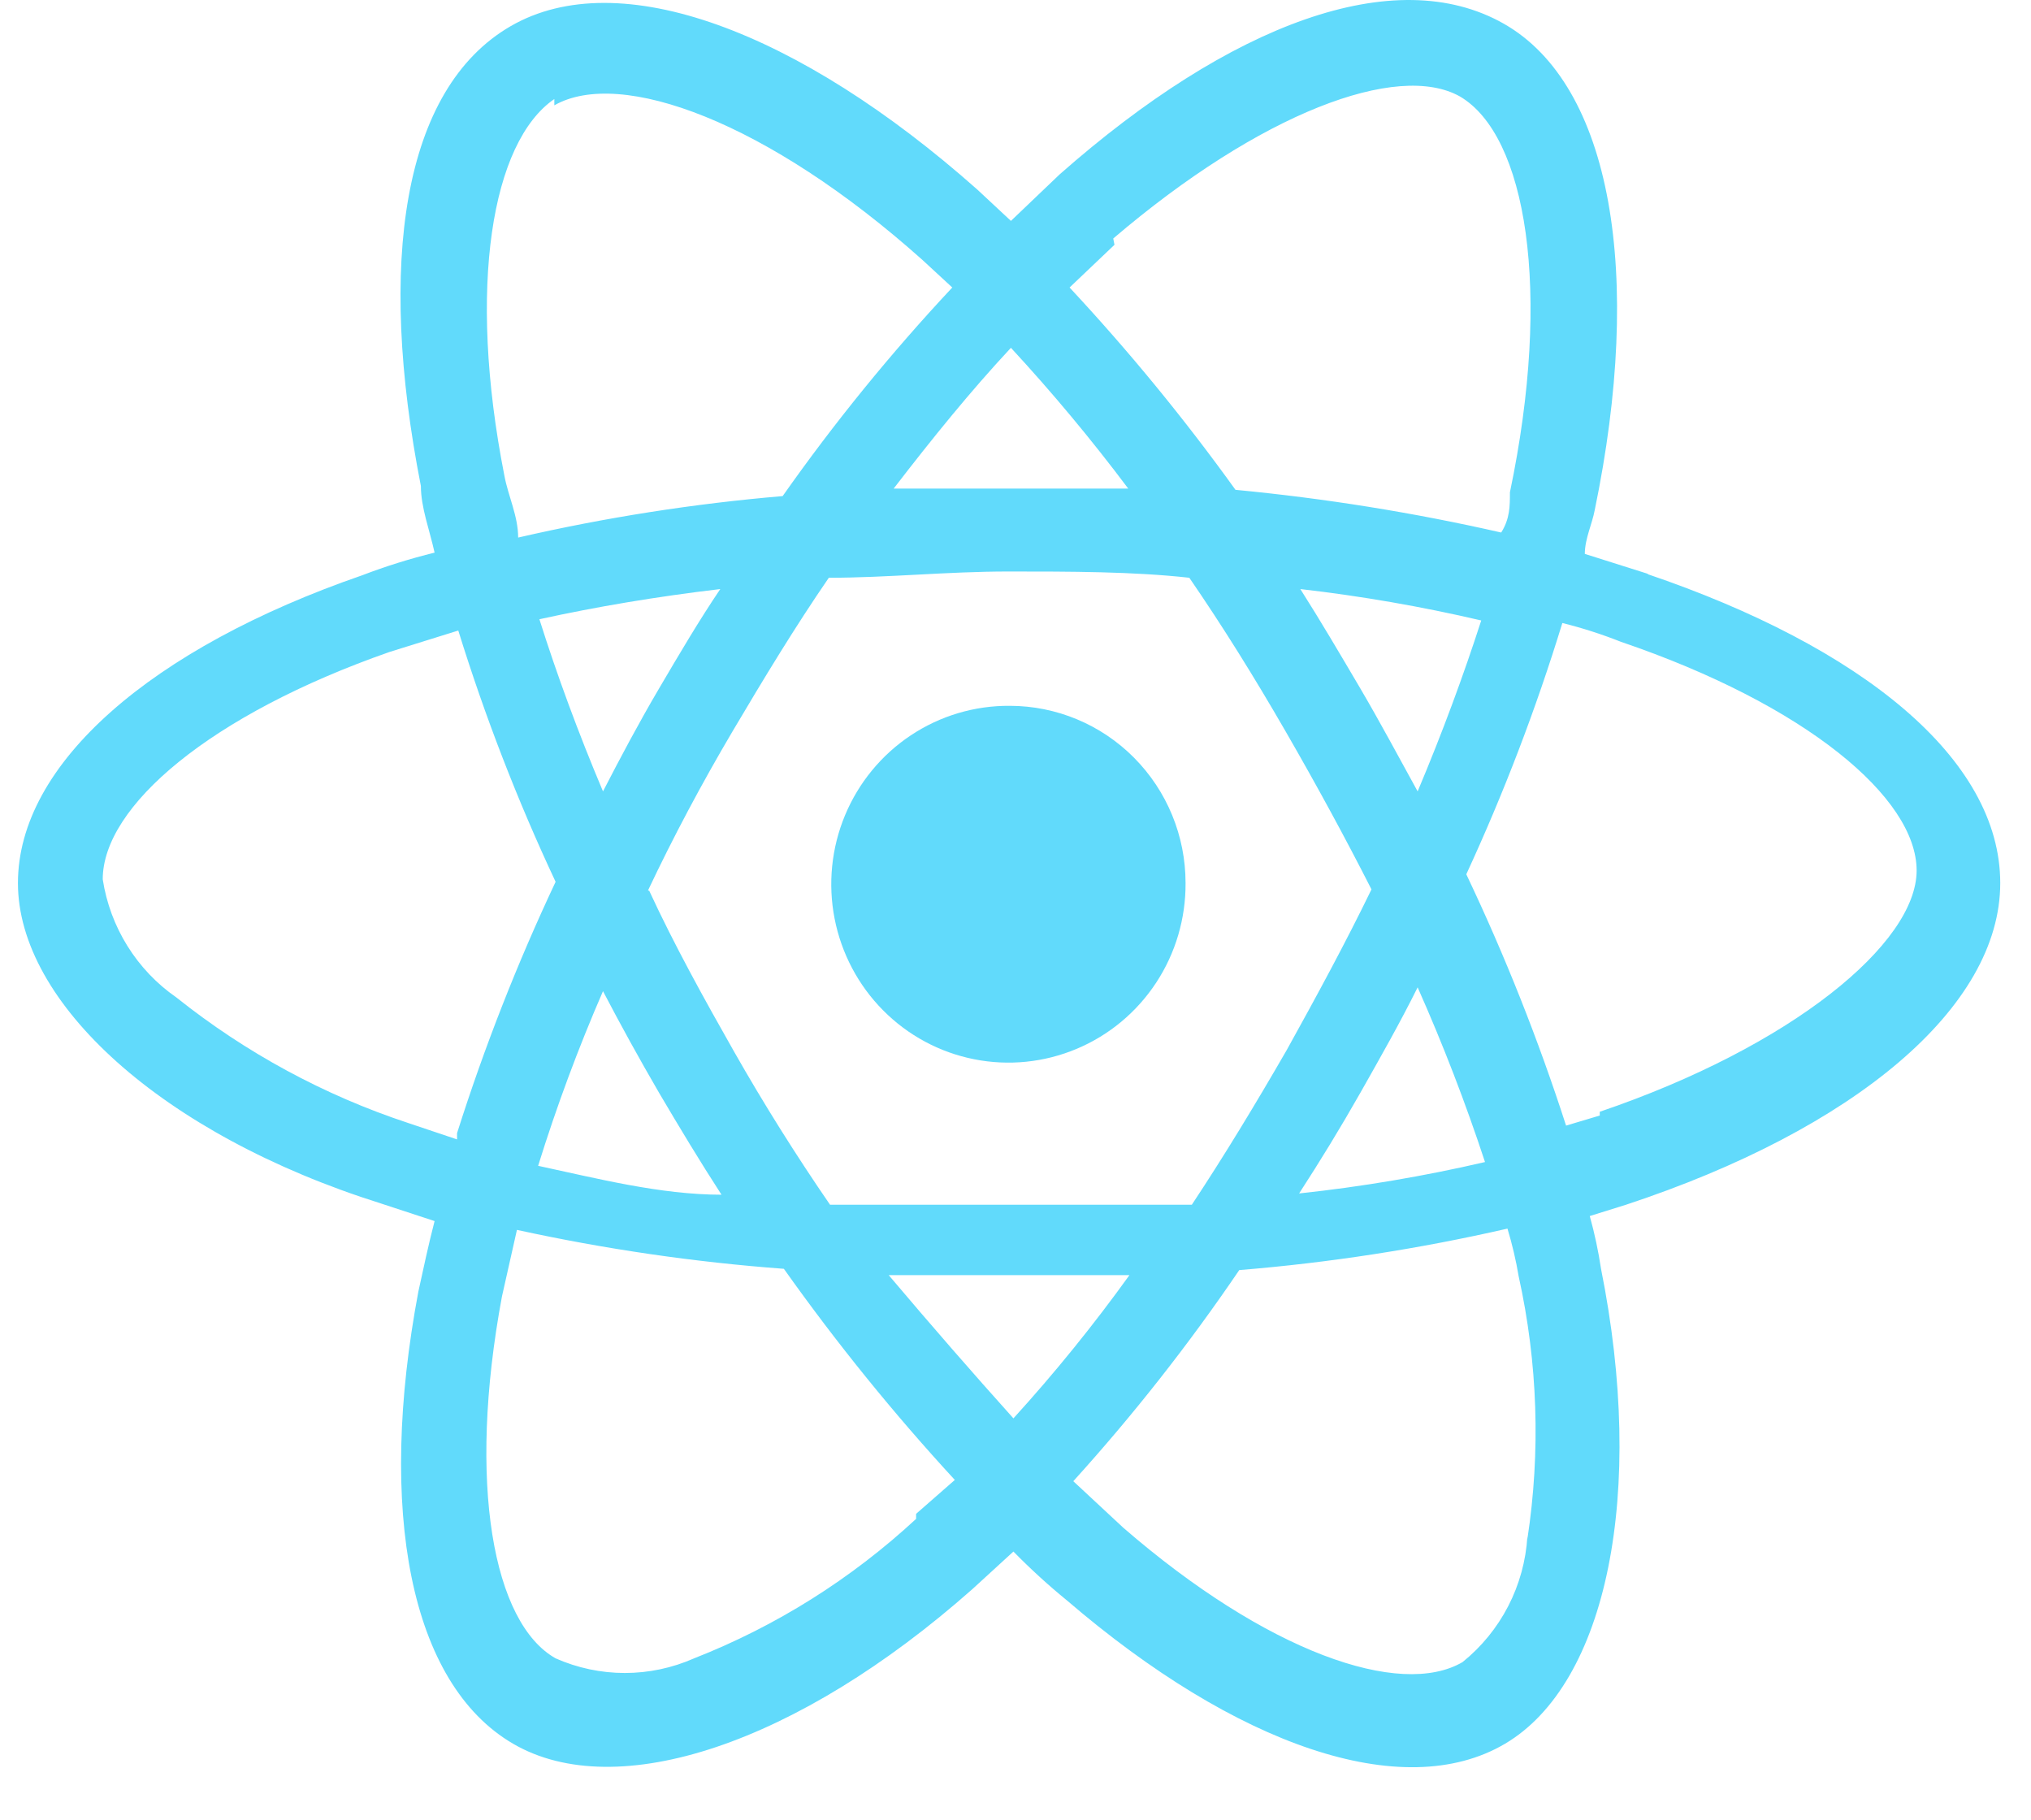 <svg width="48" height="43" viewBox="0 0 48 43" fill="none" xmlns="http://www.w3.org/2000/svg">
<path d="M38.958 13.564L37.455 13.089C37.455 12.732 37.631 12.376 37.69 12.05C38.84 6.497 38.103 2.014 35.538 0.559C32.973 -0.896 29.081 0.559 25.042 4.122L23.892 5.22L23.096 4.478C18.88 0.737 14.634 -0.866 12.069 0.618C9.504 2.103 8.915 6.23 9.947 11.485C9.947 11.99 10.153 12.525 10.271 13.059C9.691 13.202 9.119 13.38 8.561 13.594C3.578 15.316 0.424 18.047 0.424 20.868C0.424 23.689 3.814 26.806 9.003 28.439L10.271 28.855C10.124 29.419 10.006 29.983 9.888 30.518C8.915 35.684 9.681 39.782 12.128 41.207C14.576 42.632 18.851 41.207 22.978 37.555L23.951 36.664C24.352 37.074 24.775 37.46 25.219 37.822C29.199 41.237 33.15 42.632 35.568 41.207C37.985 39.782 38.899 35.269 37.838 29.983C37.775 29.563 37.686 29.146 37.572 28.736L38.428 28.469C43.823 26.688 47.273 23.808 47.273 20.868C47.273 17.929 44 15.286 38.929 13.564H38.958ZM26.31 5.636C29.789 2.667 33.032 1.45 34.506 2.281C36.069 3.201 36.688 6.853 35.685 11.634C35.685 11.96 35.685 12.257 35.479 12.584C33.409 12.113 31.312 11.776 29.199 11.575C27.994 9.899 26.684 8.302 25.278 6.794L26.339 5.785L26.31 5.636ZM14.251 23.422C14.664 24.213 15.106 25.015 15.578 25.827C16.05 26.628 16.551 27.46 17.052 28.232C15.607 28.232 14.104 27.846 12.718 27.549C13.154 26.146 13.666 24.768 14.251 23.422ZM14.251 18.701C13.662 17.305 13.16 15.939 12.748 14.633C14.104 14.336 15.519 14.098 17.023 13.92C16.521 14.662 16.05 15.464 15.578 16.266C15.106 17.068 14.664 17.899 14.251 18.701ZM15.313 21.046C15.902 19.799 16.58 18.522 17.317 17.275C18.055 16.028 18.792 14.811 19.588 13.653C20.973 13.653 22.389 13.505 23.833 13.505C25.278 13.505 26.782 13.505 28.108 13.653C28.904 14.811 29.642 15.999 30.379 17.275C31.116 18.552 31.794 19.799 32.413 21.017C31.794 22.293 31.116 23.54 30.408 24.817C29.671 26.094 28.934 27.311 28.167 28.469C26.782 28.469 25.219 28.469 23.863 28.469C22.506 28.469 20.915 28.469 19.617 28.469C18.821 27.311 18.055 26.094 17.347 24.847C16.639 23.6 15.932 22.323 15.342 21.046H15.313ZM32.148 25.827C32.619 24.995 33.091 24.164 33.504 23.332C34.103 24.68 34.635 26.058 35.096 27.46C33.648 27.796 32.181 28.044 30.703 28.202C31.204 27.43 31.676 26.658 32.148 25.827ZM33.504 18.701C33.062 17.899 32.619 17.068 32.148 16.266C31.676 15.464 31.204 14.662 30.732 13.92C32.17 14.085 33.598 14.333 35.007 14.662C34.595 15.939 34.093 17.305 33.504 18.701ZM23.892 8.219C24.872 9.279 25.797 10.389 26.664 11.545H23.892H21.121C22.035 10.357 22.949 9.229 23.892 8.219ZM13.101 2.489C14.664 1.598 18.143 2.875 21.799 6.141L22.506 6.794C21.058 8.341 19.718 9.988 18.497 11.723C16.393 11.902 14.305 12.229 12.246 12.703C12.246 12.198 12.011 11.723 11.922 11.248C11.037 6.764 11.627 3.35 13.101 2.34V2.489ZM10.802 26.925L9.652 26.539C7.664 25.884 5.807 24.878 4.168 23.57C3.704 23.249 3.311 22.835 3.012 22.355C2.713 21.875 2.514 21.339 2.428 20.779C2.428 19.057 4.964 16.889 9.21 15.405L10.831 14.9C11.461 16.931 12.229 18.915 13.131 20.838C12.224 22.763 11.446 24.747 10.802 26.777V26.925ZM21.651 35.892C20.121 37.31 18.341 38.428 16.404 39.188C15.888 39.416 15.331 39.534 14.767 39.534C14.204 39.534 13.647 39.416 13.131 39.188C11.657 38.357 11.038 35.061 11.863 30.637L12.217 29.063C14.296 29.517 16.404 29.825 18.526 29.983C19.766 31.731 21.115 33.397 22.566 34.972L21.651 35.773V35.892ZM23.951 33.517C23.008 32.468 22.025 31.34 21.003 30.132C21.917 30.132 22.831 30.132 23.745 30.132C24.659 30.132 25.661 30.132 26.693 30.132C25.844 31.312 24.929 32.442 23.951 33.517ZM36.098 36.308C36.063 36.883 35.908 37.445 35.644 37.956C35.38 38.467 35.012 38.917 34.565 39.277C33.091 40.138 29.936 39.04 26.546 36.1L25.366 35.002C26.787 33.433 28.098 31.766 29.288 30.013C31.421 29.839 33.539 29.511 35.627 29.033C35.739 29.403 35.828 29.78 35.892 30.162C36.343 32.199 36.413 34.304 36.098 36.367V36.308ZM37.808 26.361L37.012 26.599C36.357 24.569 35.569 22.585 34.654 20.66C35.543 18.735 36.302 16.751 36.924 14.722C37.395 14.839 37.858 14.988 38.31 15.167C42.673 16.652 45.297 18.849 45.297 20.571C45.297 22.293 42.349 24.728 37.808 26.272" fill="#61DAFB"/>
<path d="M23.862 16.679C24.964 16.679 26.022 17.12 26.801 17.905C27.581 18.69 28.019 19.755 28.019 20.865C28.025 21.701 27.784 22.521 27.326 23.219C26.868 23.917 26.214 24.462 25.448 24.784C24.682 25.107 23.838 25.193 23.023 25.031C22.208 24.87 21.459 24.468 20.872 23.876C20.285 23.285 19.886 22.531 19.725 21.71C19.564 20.889 19.65 20.039 19.97 19.268C20.291 18.496 20.832 17.838 21.525 17.377C22.218 16.916 23.031 16.673 23.862 16.679Z" fill="#61DAFB"/>
</svg>
